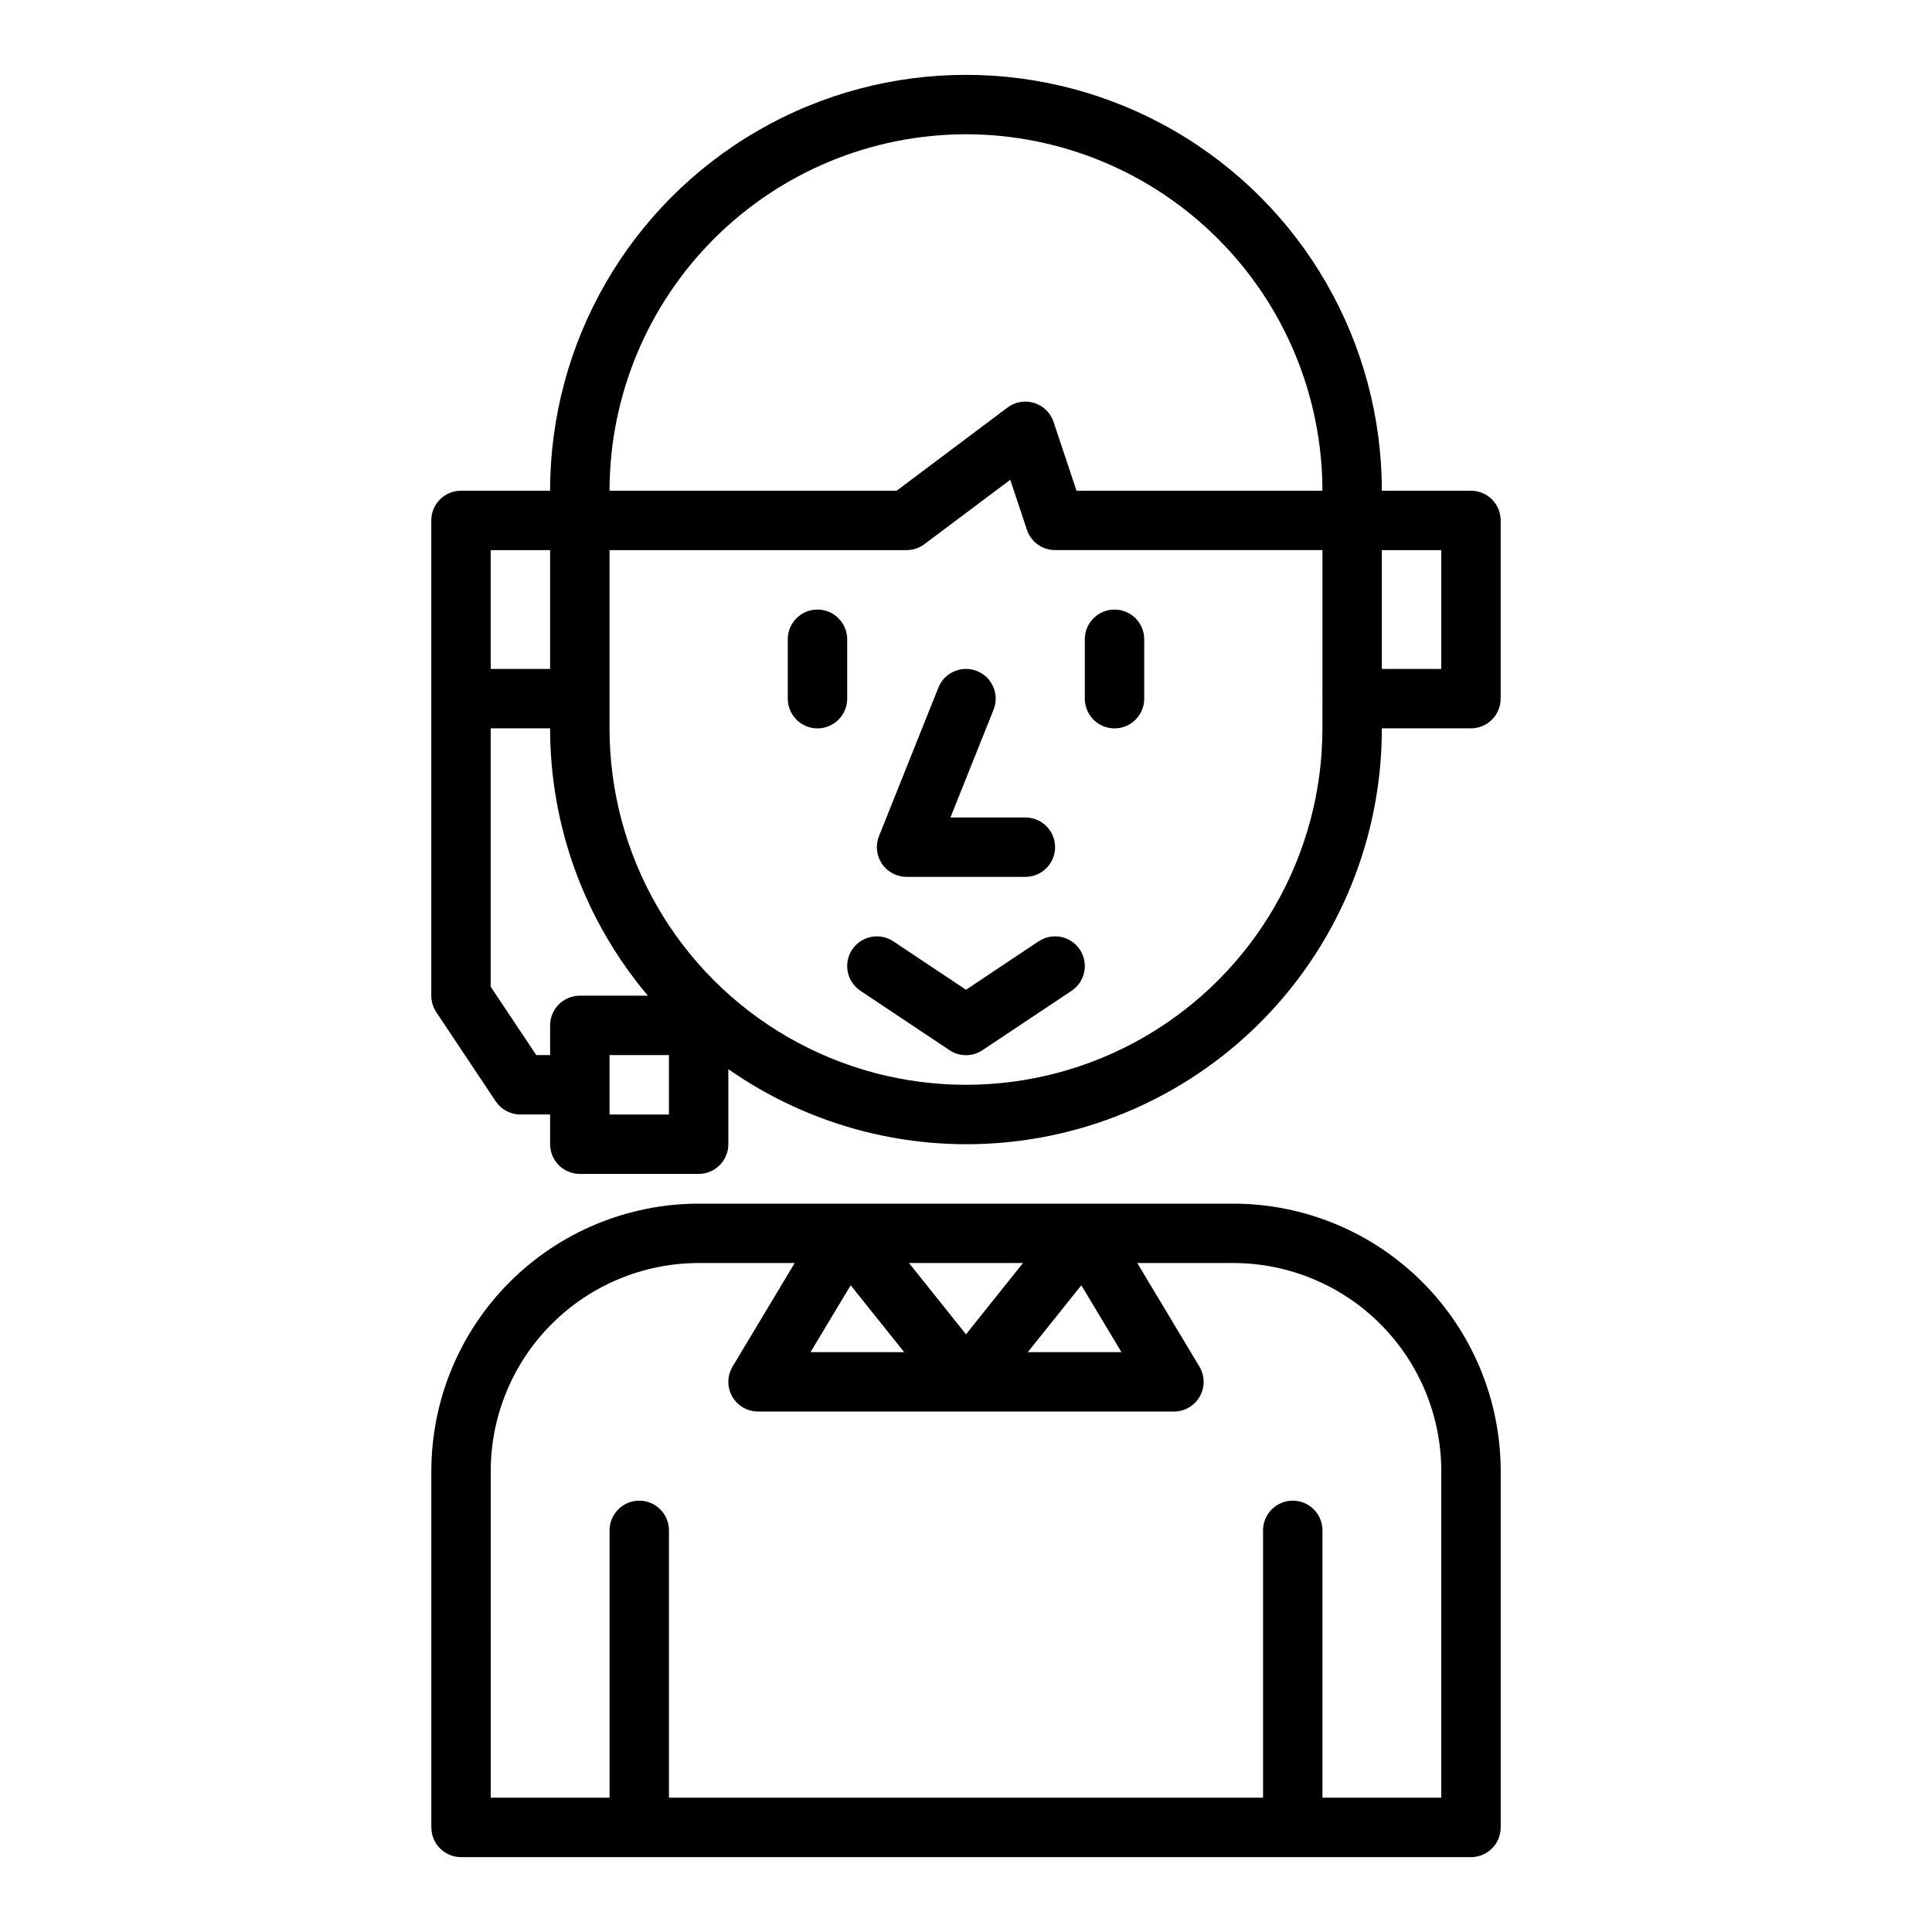<?xml version="1.0" encoding="UTF-8"?>
<!-- The Best Svg Icon site in the world: iconSvg.co, Visit us! https://iconsvg.co -->
<svg fill="#000000" width="800px" height="800px" version="1.1" viewBox="144 144 512 512" xmlns="http://www.w3.org/2000/svg">
 <g>
  <path d="m266.18 636.16h267.65c2.086 0 4.09-0.832 5.566-2.305 1.477-1.477 2.305-3.481 2.305-5.566v-94.465c-0.02-18.785-7.492-36.793-20.773-50.074-13.281-13.285-31.293-20.754-50.074-20.773h-141.7c-18.781 0.02-36.789 7.488-50.074 20.773-13.281 13.281-20.75 31.289-20.773 50.074v94.465c0 2.086 0.832 4.09 2.309 5.566 1.477 1.473 3.477 2.305 5.566 2.305zm133.82-138.55-15.109-18.895h30.211zm-30.559-12.996 14.176 17.719h-24.82zm61.117 0 10.641 17.719h-24.82zm-156.51 49.207c0.016-14.609 5.828-28.617 16.156-38.949 10.332-10.328 24.336-16.141 38.945-16.156h25.457l-16.461 27.434h0.004c-1.461 2.434-1.5 5.461-0.105 7.93 1.398 2.469 4.016 3.996 6.852 3.996h110.21c2.836 0 5.453-1.527 6.852-3.996 1.395-2.469 1.355-5.496-0.105-7.93l-16.461-27.434h25.461c14.609 0.016 28.613 5.828 38.945 16.156 10.332 10.332 16.141 24.34 16.156 38.949v86.59h-31.488v-70.848c0-4.348-3.523-7.871-7.871-7.871s-7.871 3.523-7.871 7.871v70.848h-157.44v-70.848c0-4.348-3.523-7.871-7.871-7.871s-7.871 3.523-7.871 7.871v70.848h-31.488z"/>
  <path d="m360.64 305.54c-4.348 0-7.871 3.523-7.871 7.871v15.742c0 4.348 3.523 7.875 7.871 7.875 4.348 0 7.875-3.527 7.875-7.875v-15.742c0-2.086-0.832-4.09-2.309-5.566-1.477-1.477-3.477-2.305-5.566-2.305z"/>
  <path d="m439.36 305.54c-4.348 0-7.871 3.523-7.871 7.871v15.742c0 4.348 3.523 7.875 7.871 7.875s7.871-3.527 7.871-7.875v-15.742c0-2.086-0.828-4.09-2.305-5.566-1.477-1.477-3.481-2.305-5.566-2.305z"/>
  <path d="m384.25 376.38h31.488c4.348 0 7.871-3.523 7.871-7.871 0-4.348-3.523-7.875-7.871-7.875h-19.859l11.43-28.566c1.613-4.039-0.355-8.621-4.394-10.234-4.039-1.613-8.621 0.355-10.234 4.394l-15.742 39.359c-0.969 2.426-0.672 5.176 0.793 7.336 1.465 2.164 3.906 3.457 6.519 3.457z"/>
  <path d="m419.25 393.45-19.246 12.848-19.246-12.832h-0.004c-1.734-1.16-3.863-1.578-5.91-1.172-2.047 0.41-3.848 1.617-5.008 3.352-2.41 3.617-1.438 8.508 2.18 10.918l23.617 15.742v0.004c2.644 1.766 6.094 1.766 8.738 0l23.617-15.742v-0.004c3.617-2.41 4.594-7.301 2.18-10.918-2.414-3.617-7.301-4.594-10.918-2.18z"/>
  <path d="m297.66 455.1h31.488-0.004c2.09 0 4.094-0.828 5.566-2.305 1.477-1.477 2.309-3.477 2.309-5.566v-19.891c22.113 15.477 49.145 22.293 75.953 19.145 26.809-3.148 51.527-16.039 69.453-36.223 17.926-20.18 27.812-46.246 27.777-73.238h23.617c2.086 0 4.09-0.832 5.566-2.309 1.477-1.473 2.305-3.477 2.305-5.566v-47.23c0-2.086-0.828-4.09-2.305-5.566-1.477-1.477-3.481-2.305-5.566-2.305h-23.617c0-39.375-21.004-75.758-55.105-95.445-34.098-19.684-76.109-19.684-110.21 0-34.098 19.688-55.105 56.07-55.105 95.445h-23.613c-4.348 0-7.875 3.523-7.875 7.871v125.95c0.004 1.555 0.465 3.074 1.324 4.367l15.742 23.617c1.461 2.188 3.918 3.504 6.551 3.504h7.871v7.871c0 2.09 0.832 4.09 2.309 5.566 1.473 1.477 3.477 2.305 5.566 2.305zm23.617-15.742h-15.746v-15.746h15.742zm173.18-102.34c0 33.746-18.004 64.934-47.23 81.809-29.227 16.875-65.238 16.875-94.465 0s-47.23-48.062-47.23-81.809v-47.234h78.719c1.703 0 3.359-0.551 4.723-1.574l22.75-17.059 4.418 13.25c1.07 3.215 4.082 5.383 7.469 5.383h70.848zm31.488-47.23v31.488l-15.742-0.004v-31.488zm-125.95-110.21c25.043 0.027 49.055 9.988 66.766 27.699 17.707 17.707 27.672 41.719 27.695 66.766h-65.172l-6.078-18.23h0.004c-0.805-2.402-2.711-4.269-5.125-5.023-2.418-0.773-5.062-0.32-7.086 1.211l-29.371 22.043h-76.098c0.027-25.047 9.988-49.059 27.695-66.766 17.711-17.711 41.723-27.672 66.77-27.699zm-125.95 110.21h15.742v31.488h-15.742zm12.082 133.82-12.082-18.105v-68.484h15.742c-0.012 25.938 9.168 51.039 25.914 70.848h-18.039c-4.348 0-7.875 3.523-7.875 7.871v7.871z"/>
 </g>
</svg>